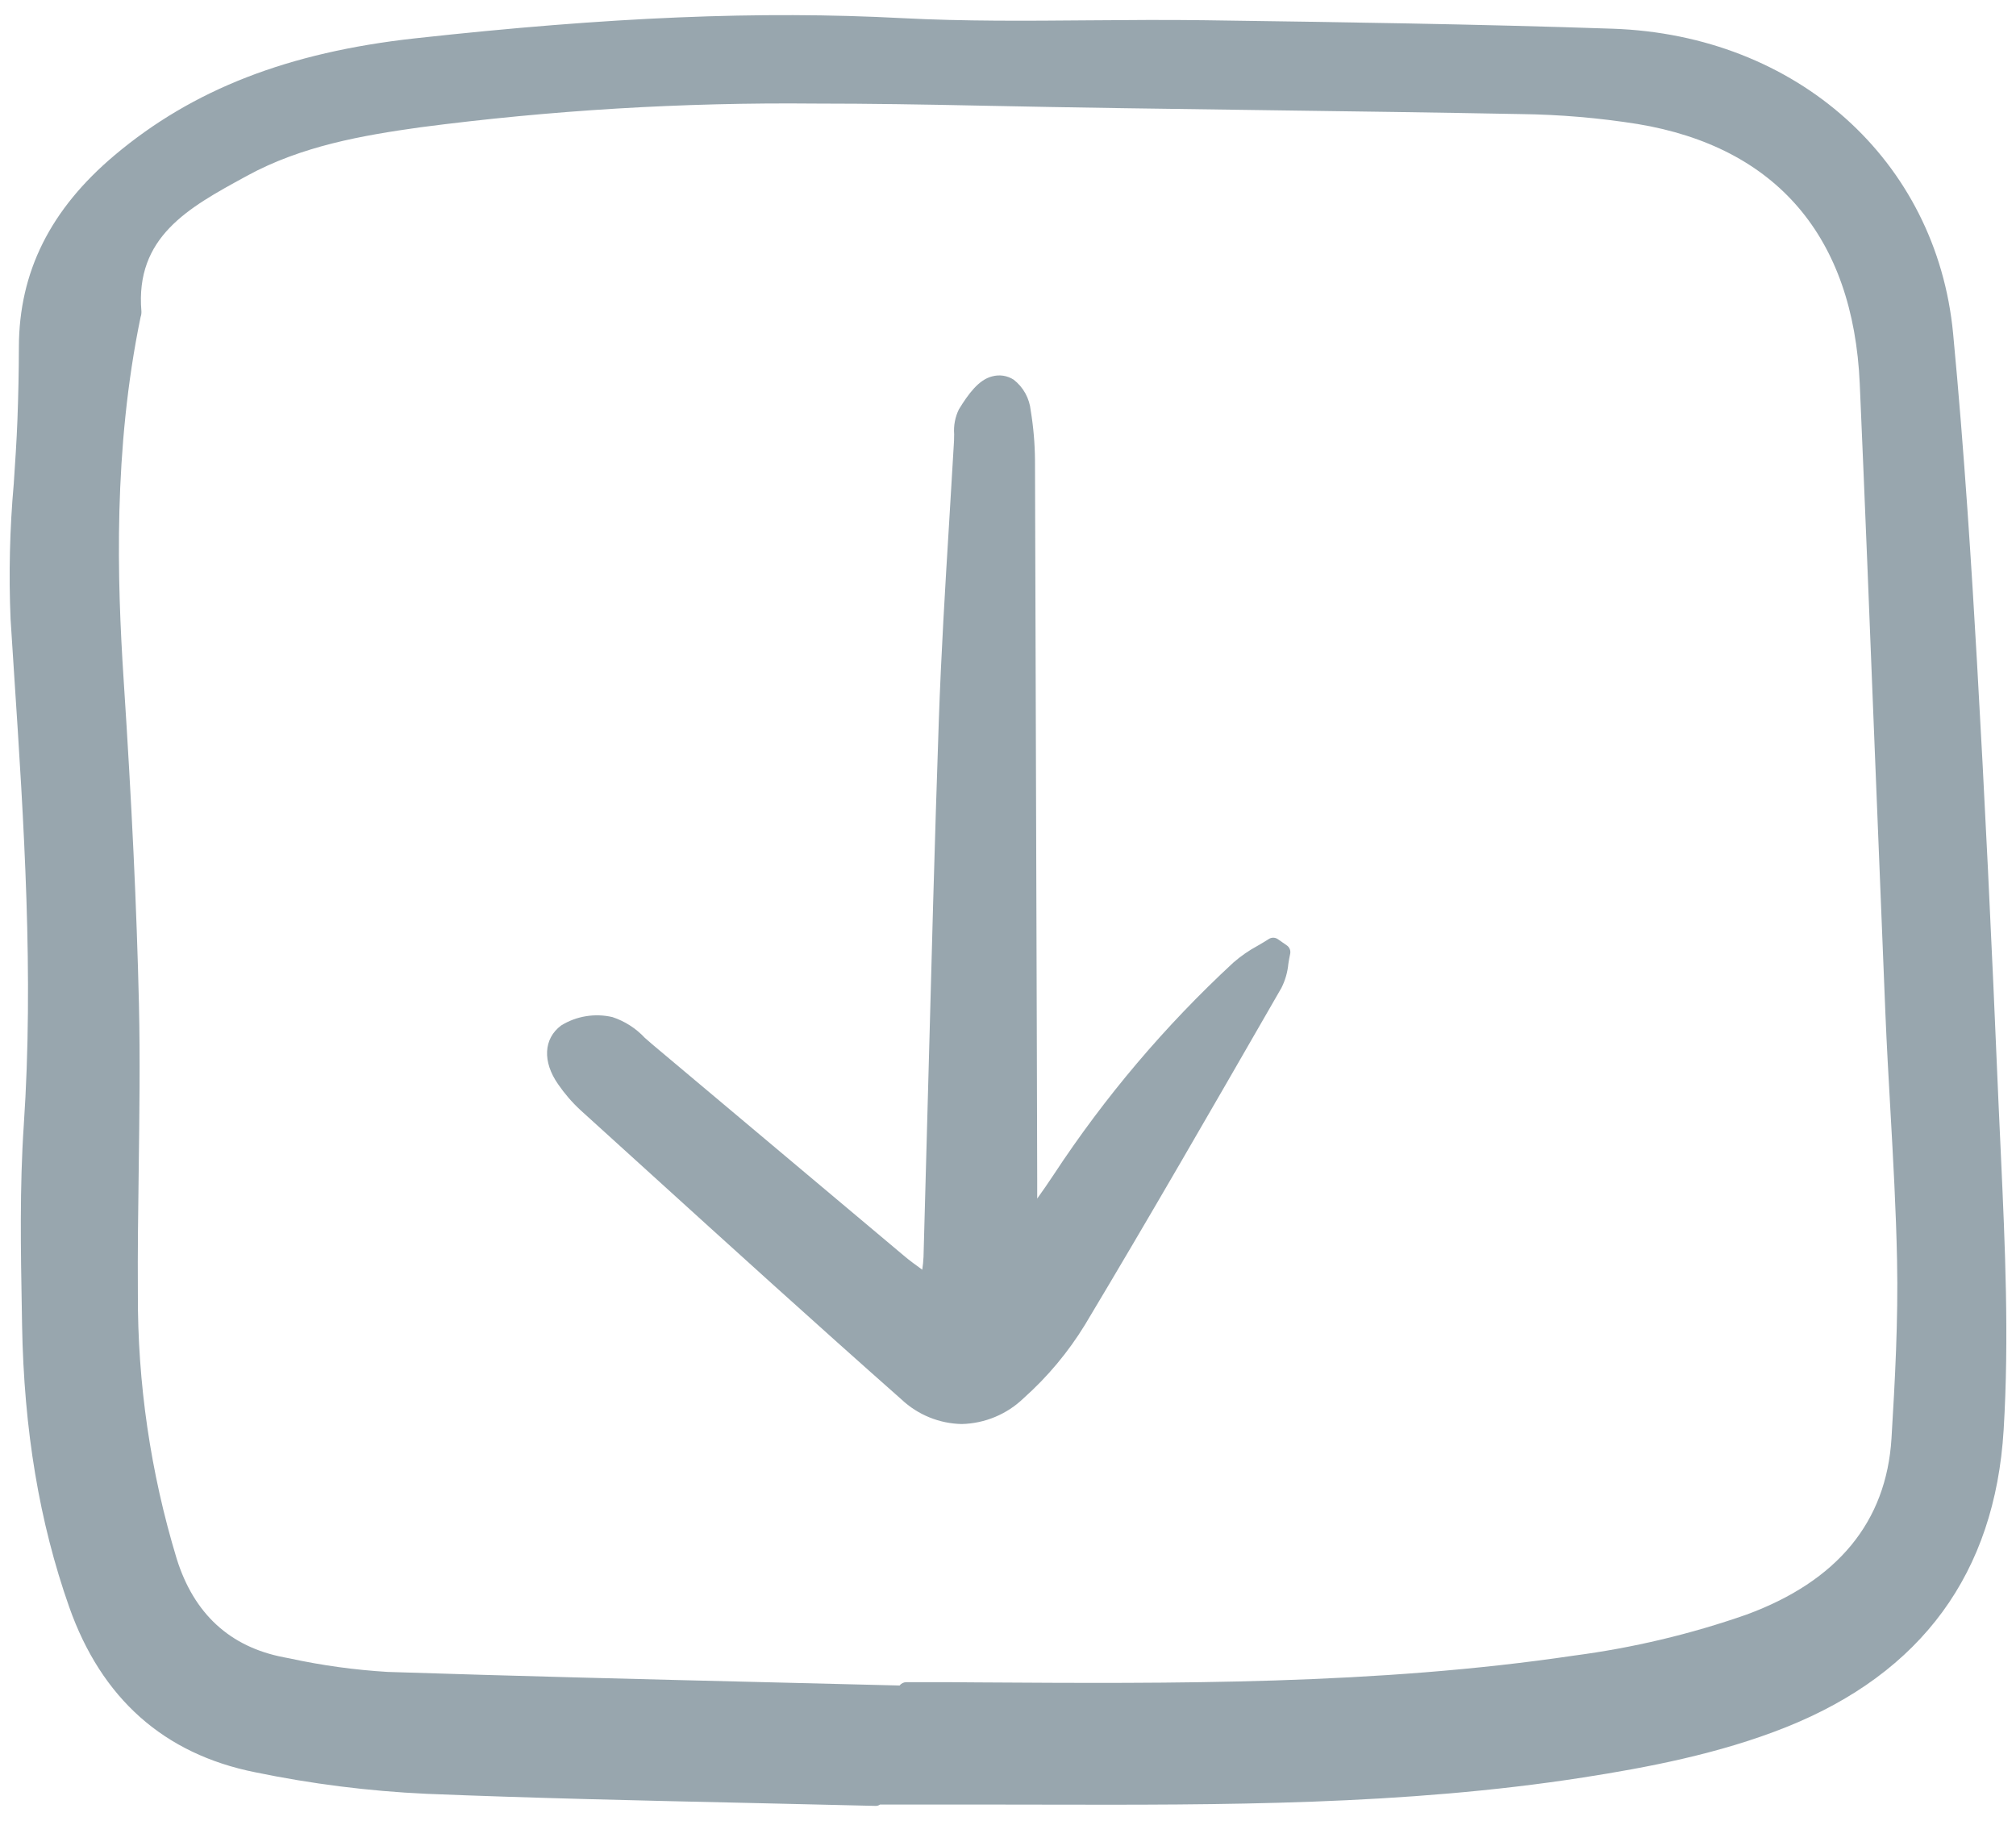 <svg width="62" height="56" viewBox="0 0 62 56" fill="none" xmlns="http://www.w3.org/2000/svg">
<path d="M61.464 33.961C61.25 28.864 61.033 24.412 60.8 20.353C60.641 17.569 60.413 13.905 60.066 10.256C59.56 4.931 55.256 1.077 49.598 0.883C45.409 0.74 41.148 0.68 37.025 0.622C35.849 0.606 34.656 0.616 33.501 0.625C31.606 0.641 29.647 0.658 27.73 0.557C23.376 0.329 18.76 0.52 12.766 1.179C8.866 1.608 5.932 2.748 3.53 4.769C1.55 6.434 0.585 8.365 0.581 10.673C0.579 11.416 0.564 12.169 0.536 12.912C0.511 13.565 0.466 14.233 0.423 14.879C0.3 16.261 0.267 17.651 0.325 19.037C0.362 19.616 0.399 20.194 0.437 20.772C0.735 25.301 1.043 29.984 0.731 34.606C0.603 36.513 0.638 38.457 0.672 40.335L0.679 40.751C0.736 43.977 1.21 46.811 2.128 49.417C3.119 52.229 5.042 53.939 7.844 54.499C9.578 54.858 11.337 55.08 13.106 55.162C16.398 55.296 19.747 55.37 22.985 55.442C24.302 55.472 25.619 55.502 26.935 55.534H26.94C26.984 55.533 27.027 55.519 27.062 55.493H28.105C28.975 55.493 29.846 55.493 30.716 55.493L32.098 55.495C37.551 55.507 43.189 55.517 48.694 54.659C50.614 54.359 52.856 53.942 54.934 53.111C59.103 51.443 61.353 48.369 61.62 43.973C61.792 41.147 61.663 38.303 61.537 35.553C61.511 35.022 61.487 34.492 61.464 33.961ZM4.273 30.88C4.204 27.93 4.055 24.756 3.802 20.894C3.603 17.844 3.481 13.824 4.324 9.748C4.344 9.693 4.352 9.634 4.349 9.575C4.154 7.286 5.796 6.389 7.535 5.44L7.595 5.407C9.282 4.486 11.15 4.164 12.918 3.916C16.944 3.389 21.002 3.145 25.062 3.185C26.753 3.185 28.422 3.213 30.058 3.247C33.033 3.31 36.059 3.35 38.984 3.389C41.537 3.423 44.176 3.459 46.772 3.508C47.975 3.523 49.176 3.625 50.364 3.814C54.635 4.522 56.997 7.285 57.195 11.805C57.357 15.514 57.507 19.287 57.651 22.936C57.76 25.675 57.87 28.414 57.983 31.154C58.024 32.142 58.081 33.145 58.136 34.115C58.222 35.638 58.311 37.213 58.342 38.761C58.38 40.594 58.278 42.468 58.171 44.23C58.014 46.798 56.512 48.623 53.707 49.653C51.989 50.254 50.213 50.675 48.407 50.912C42.327 51.814 36.086 51.774 30.052 51.736L29.254 51.73C28.941 51.728 28.629 51.73 28.316 51.73H27.87C27.831 51.73 27.792 51.739 27.757 51.757C27.722 51.775 27.691 51.8 27.668 51.832C26.345 51.798 25.023 51.766 23.7 51.734C19.839 51.64 15.846 51.542 11.921 51.414C10.91 51.353 9.905 51.215 8.915 51L8.734 50.965C7.075 50.648 5.964 49.629 5.434 47.933C4.629 45.282 4.227 42.527 4.24 39.757C4.231 38.491 4.249 37.203 4.266 35.956C4.287 34.291 4.312 32.572 4.273 30.879V30.88Z" fill="#98A6AE"/>
<path d="M17.854 34.14C18.533 34.755 19.212 35.371 19.89 35.987C22.447 38.309 25.091 40.708 27.723 43.034C28.225 43.507 28.886 43.777 29.577 43.791C30.29 43.774 30.97 43.49 31.482 42.995C32.217 42.34 32.851 41.581 33.365 40.742C35.334 37.458 37.276 34.084 39.154 30.822L39.409 30.379C39.526 30.147 39.598 29.896 39.622 29.638C39.639 29.536 39.654 29.434 39.677 29.336C39.688 29.287 39.685 29.236 39.667 29.19C39.649 29.143 39.618 29.102 39.577 29.074L39.301 28.882C39.26 28.853 39.211 28.837 39.161 28.836C39.111 28.835 39.061 28.849 39.019 28.877C38.911 28.947 38.799 29.013 38.685 29.079C38.417 29.223 38.165 29.397 37.935 29.597C35.832 31.542 33.975 33.734 32.404 36.125C32.243 36.372 32.068 36.619 31.898 36.858C31.898 36.661 31.898 36.465 31.898 36.268L31.887 32.207C31.87 26.188 31.851 20.169 31.83 14.151C31.826 13.64 31.782 13.13 31.699 12.625C31.68 12.44 31.624 12.261 31.535 12.098C31.445 11.934 31.322 11.791 31.175 11.676C31.078 11.613 30.969 11.572 30.854 11.554C30.739 11.537 30.622 11.544 30.511 11.575C30.096 11.678 29.776 12.122 29.491 12.586C29.374 12.823 29.324 13.088 29.344 13.352C29.344 13.422 29.343 13.491 29.34 13.557C29.292 14.394 29.242 15.231 29.19 16.067C29.067 18.066 28.942 20.13 28.872 22.165C28.744 25.896 28.643 29.691 28.546 33.36C28.499 35.123 28.451 36.887 28.402 38.65C28.396 38.783 28.383 38.915 28.363 39.045C28.359 39.042 28.354 39.039 28.35 39.036C28.144 38.887 27.981 38.768 27.826 38.638C26.723 37.712 25.62 36.786 24.519 35.86C23.031 34.609 21.542 33.358 20.052 32.108C19.979 32.047 19.904 31.98 19.829 31.913C19.557 31.622 19.215 31.403 18.835 31.277C18.568 31.215 18.291 31.206 18.02 31.25C17.749 31.294 17.49 31.391 17.257 31.535C16.716 31.939 16.679 32.648 17.163 33.34C17.363 33.632 17.594 33.9 17.854 34.14Z" fill="#98A6AE"/>
</svg>
